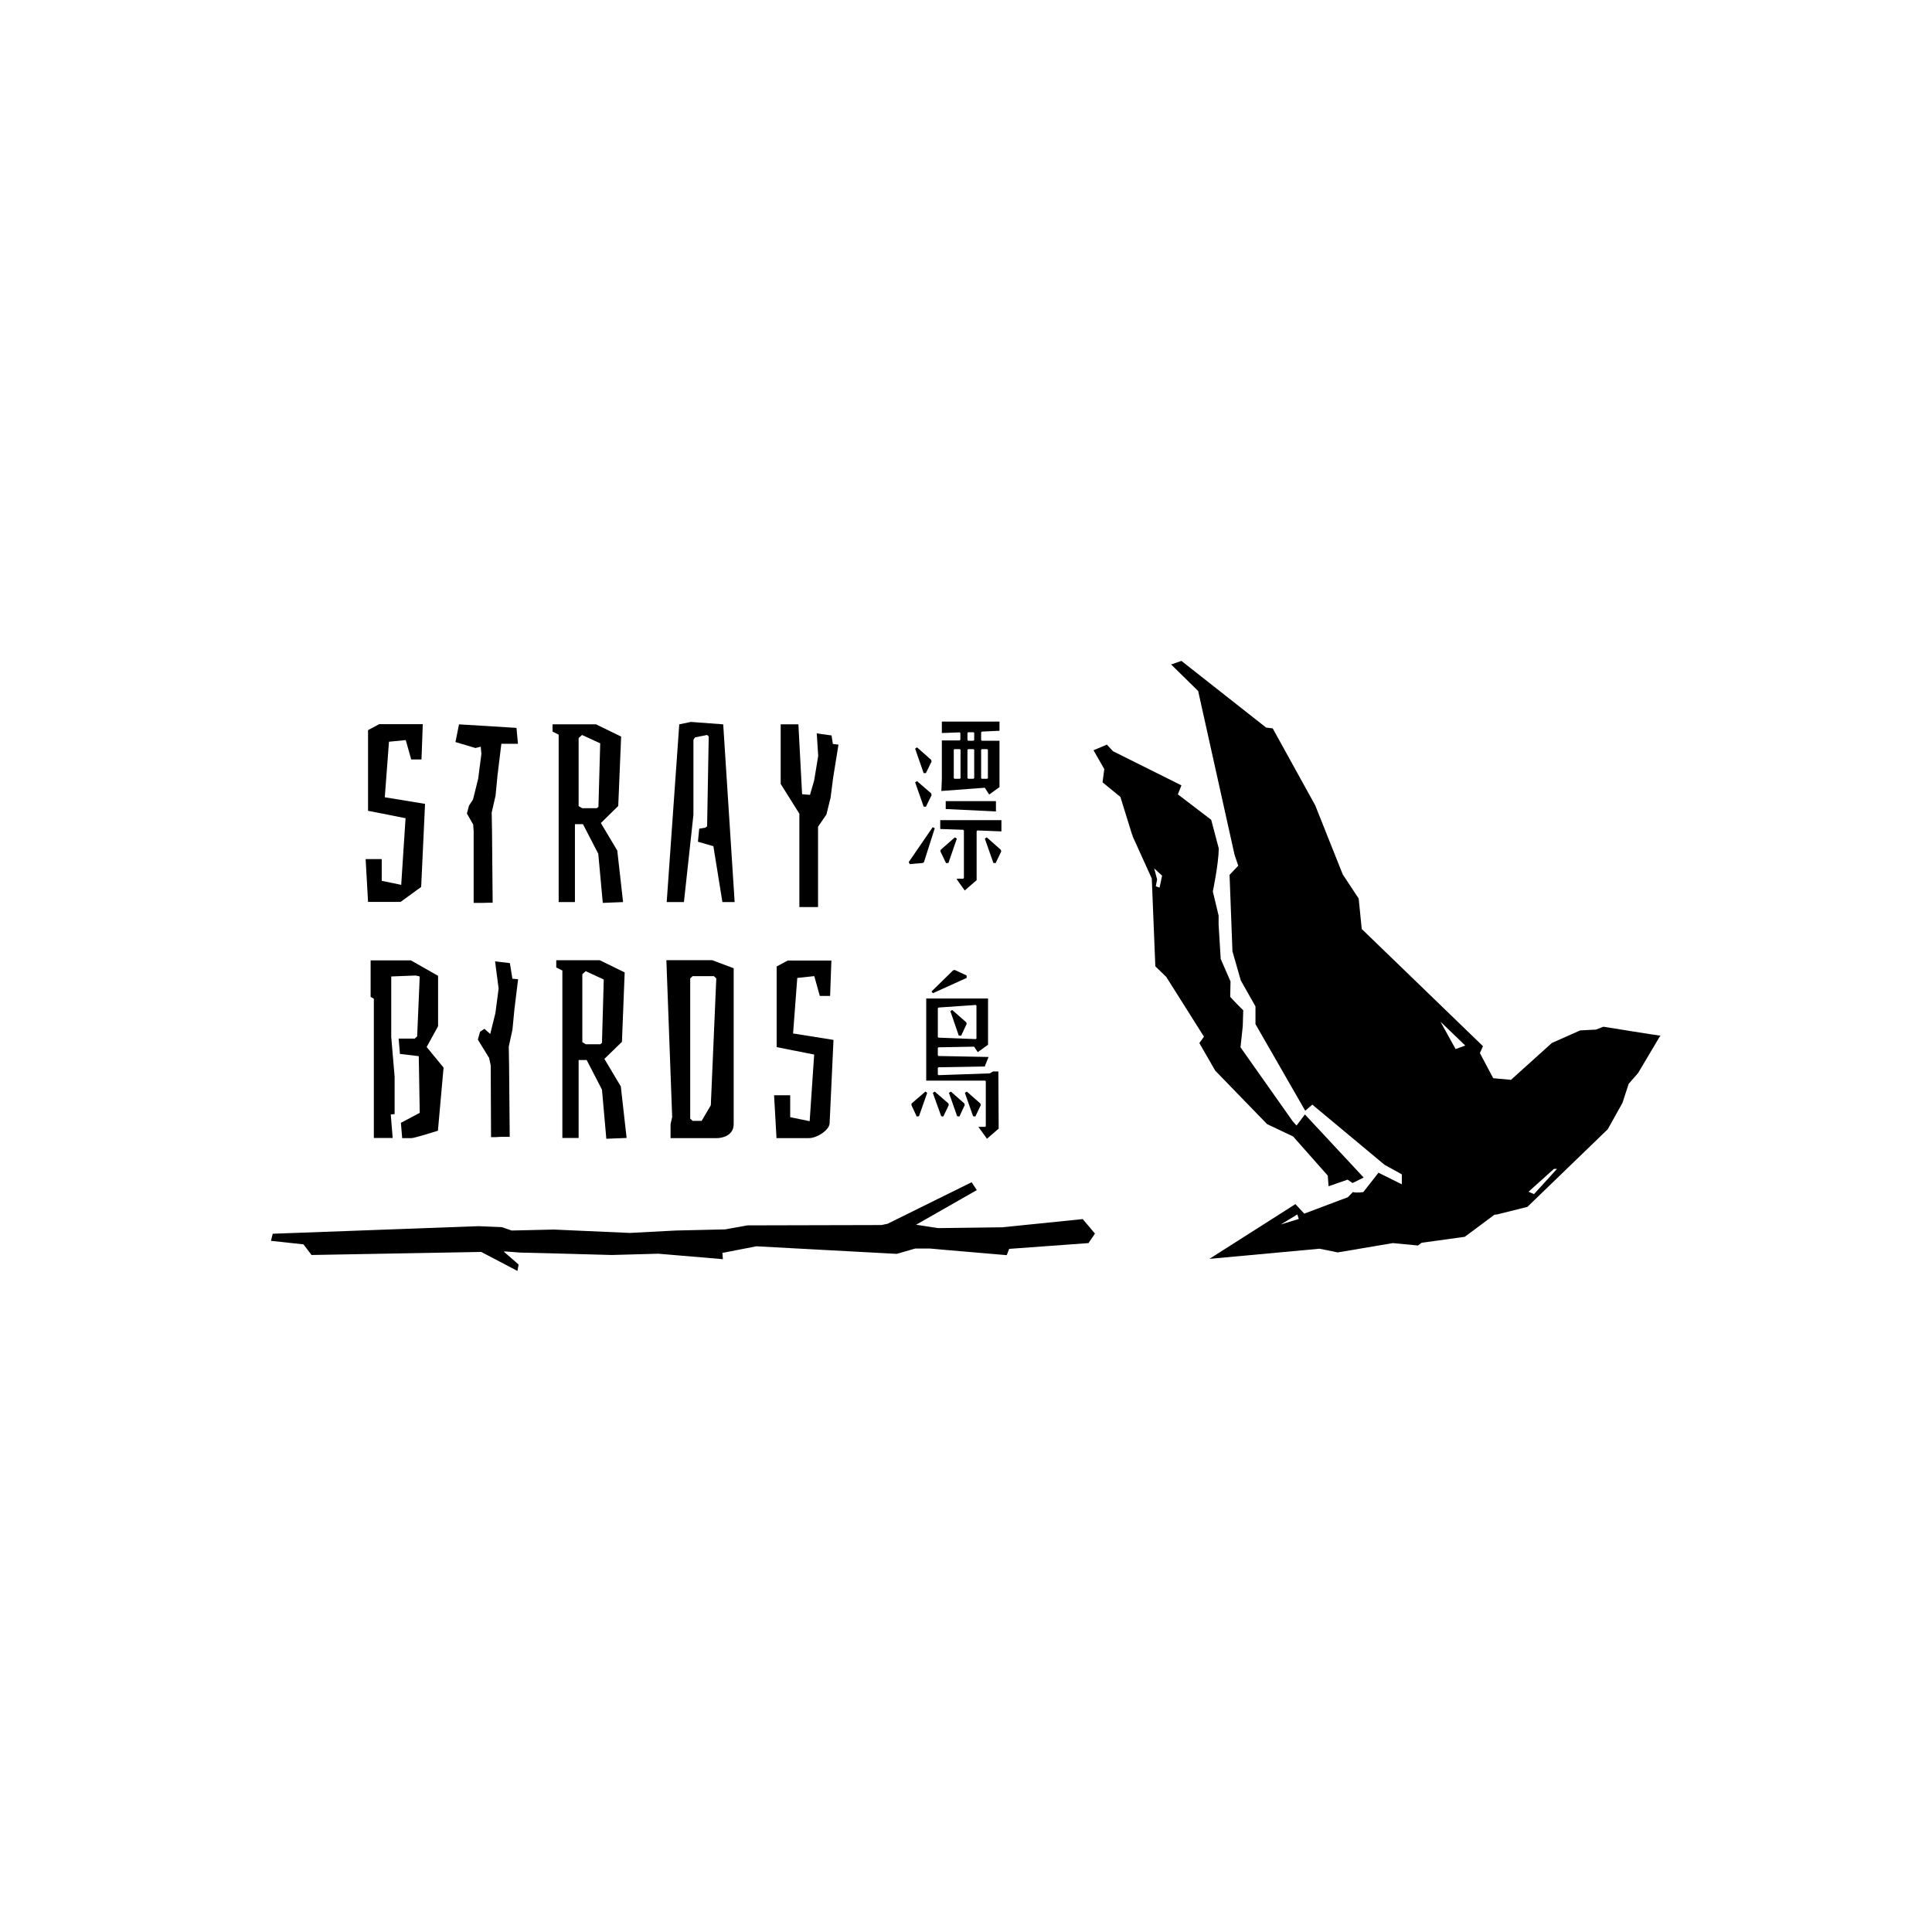 <?xml version="1.0" encoding="UTF-8"?><svg id="_圖層_1" xmlns="http://www.w3.org/2000/svg" viewBox="0 0 120 120"><defs><style>.cls-1,.cls-2{stroke-width:0px;}.cls-2{fill:none;}</style></defs><path class="cls-1" d="M74.49,64.78l.99,1.72,3.22,3.32,1.62.77,2.15,2.43.05.66,1.18-.41.31.21.69-.34-3.65-3.92-.52.69c-.08-.09-.24-.27-.24-.27l-3.24-4.59h0s.14-1.31.14-1.31l.03-.99-.44-.44-.37-.39.02-.96-.61-1.4-.13-2.12v-.57s-.36-1.5-.36-1.5c0,0,.36-1.71.37-2.67l-.47-1.78-2.07-1.58.22-.56-4.25-2.12-.38-.41-.83.35.67,1.17-.11.82,1.11.91.72,2.32.03.04v.06s1.2,2.65,1.2,2.65l.22,5.45.68.66,2.34,3.71-.28.39ZM72.02,55.13l-.23-.08.08-.43-.18-.68.49.45-.16.75Z"/><path class="cls-1" d="M99.59,63.77l-.46.18-.98.05s-1.36.6-1.76.78h0s0,0,0,0h0s-2.54,2.29-2.54,2.29l-1.1-.1-.02-.03-.81-1.53.19-.43-7.53-7.28-.19-1.89-.99-1.5-1.71-4.29-2.64-4.78-.41-.05-5.26-4.14-.64.22,1.68,1.65,2.26,10.17.23.68-.54.57.18,4.75.52,1.81.91,1.61v1.1s3.09,5.38,3.09,5.38l.44-.38,4.49,3.74h0s1.07.59,1.07.59v.62l-1.45-.72-.94,1.2s-.38.07-.65,0l-.31.32-2.71,1.02-.55-.59-5.34,3.4,6.84-.63,1.13.23,3.42-.58,1.56.15.23-.17,2.68-.37,1.84-1.37.17-.02,1.88-.47,4.99-4.82.91-1.63.39-1.19.59-.68,1.33-2.24s.04-.05.06-.07c-.09,0-3.56-.56-3.56-.56ZM79.56,76.05l1.02-.62.09.28-1.1.34ZM90.41,65.16l-.94-1.7,1.54,1.48-.6.22ZM95.28,74.17l-.34-.15,1.58-1.42h.19s-1.44,1.58-1.44,1.58Z"/><polygon class="cls-1" points="67.25 75.72 62.25 76.23 58.27 76.28 56.9 76.07 60.67 73.92 60.35 73.43 55.13 76.01 54.75 76.09 46.43 76.11 45.04 76.36 41.97 76.43 39.12 76.58 34.4 76.37 31.78 76.43 31.17 76.22 29.72 76.16 16.94 76.63 16.83 77.07 18.85 77.29 19.35 77.95 29.89 77.76 32.14 78.94 32.21 78.54 31.29 77.74 31.4 77.73 32.31 77.8 34.02 77.84 37.99 77.95 40.89 77.87 44.9 78.21 44.87 77.82 46.98 77.41 55.7 77.88 56.84 77.55 57.78 77.55 58.67 77.63 62.53 77.96 62.68 77.57 67.61 77.21 68.01 76.62 67.25 75.72"/><polygon class="cls-1" points="58.06 51.44 57.93 51.38 56.44 53.55 56.51 53.67 57.32 53.6 57.39 53.55 58.06 51.44"/><polygon class="cls-1" points="57.51 48.02 57.86 47.3 57.84 47.2 56.96 46.42 56.84 46.5 57.37 48.02 57.51 48.02"/><polygon class="cls-1" points="57.51 50.11 57.86 49.39 57.84 49.28 56.96 48.52 56.84 48.59 57.37 50.1 57.51 50.11"/><polygon class="cls-1" points="58.74 50.19 58.74 50.25 61.86 50.4 61.86 50.33 61.86 49.82 61.86 49.76 58.74 49.76 58.74 50.19"/><polygon class="cls-1" points="58.4 51.42 58.4 51.49 59.82 51.54 59.87 51.59 59.87 54.54 59.82 54.58 59.53 54.58 59.41 54.59 59.92 55.31 60.66 54.67 60.66 51.63 60.71 51.58 62.2 51.64 62.2 51.57 62.2 51 62.2 50.94 58.4 50.94 58.4 51.42"/><path class="cls-1" d="M61.2,48.98l.24.37.64-.46v-2.88h-1.1l-.04-.05v-.47l.04-.05,1.1-.05v-.57h-3.58v.71l1.11-.04.04.04v.41l-.04.05h-1.11v2.41h0l-.03.73,2.68-.2.04.02ZM59.66,48.33l-.04.04h-.34l-.04-.04v-1.76l.04-.04h.34l.04.04v1.76ZM60.51,48.33l-.05.04h-.32l-.05-.04v-1.76l.05-.04h.32l.05.04v1.76ZM60.51,45.96l-.05.05h-.32l-.05-.05v-.43l.04-.05h.33s.05.03.05.03v.45ZM60.94,48.33v-1.76l.04-.04h.34l.04.04v1.76l-.04.04h-.34l-.04-.04Z"/><polygon class="cls-1" points="62.16 52.78 61.29 52.01 61.17 52.09 61.7 53.6 61.84 53.61 62.19 52.88 62.16 52.78"/><polygon class="cls-1" points="59.31 52.01 58.43 52.78 58.41 52.88 58.76 53.61 58.91 53.6 59.43 52.09 59.31 52.01"/><polygon class="cls-1" points="59.7 64.33 60.04 63.6 60.02 63.5 59.14 62.73 59.03 62.81 59.55 64.32 59.7 64.33"/><polygon class="cls-1" points="60.89 68.54 60.05 67.8 59.93 67.88 60.44 69.33 60.58 69.35 60.92 68.64 60.89 68.54"/><polygon class="cls-1" points="59.9 68.54 59.06 67.8 58.94 67.88 59.45 69.33 59.59 69.35 59.92 68.64 59.9 68.54"/><polygon class="cls-1" points="58.91 68.54 58.06 67.8 57.94 67.88 58.46 69.33 58.59 69.35 58.93 68.64 58.91 68.54"/><polygon class="cls-1" points="57.48 67.8 56.62 68.54 56.61 68.64 56.94 69.35 57.08 69.33 57.59 67.88 57.48 67.8"/><polygon class="cls-1" points="57.94 61.69 60.04 60.74 60.04 60.59 59.31 60.25 59.21 60.26 57.86 61.58 57.94 61.69"/><path class="cls-1" d="M61.29,70.74l.74-.64-.02-3.55h-.3s-.02-.01-.02-.01l-.21.13h-.02s-3.16.11-3.16.11l-.05-.04v-.41l.04-.04,2.89-.05v-.04s.22-.55.22-.55l-3.11-.06-.04-.04v-.46l.04-.04,2.19-.04.04.02.21.32.64-.46v-.36h0v-2.51h-3.84v5.1h3.66l.04.04v2.79l-.04.04h-.3s-.12,0-.12,0l.52.72ZM58.25,62.63l.04-.05,2.32-.16.04.04v2.04l-.04.04-2.32-.09-.04-.04v-1.79Z"/><path class="cls-1" d="M25.19,45.97l-1.03.1-.26,3.45,2.5.41-.24,5.16-1.28.93h-2.02l-.15-2.66h1v1.35l1.21.25.27-4.14-2.33-.46v-5.01l.69-.37h2.71l-.08,2.19h-.64l-.34-1.21Z"/><path class="cls-1" d="M34.7,56.03v-10.4l-.38-.19v-.45h2.7l1.56.76-.18,4.31-1.08,1.06,1.02,1.71.36,3.2-1.26.05-.28-3.05-.95-1.84h-.5v4.84h-1ZM36.15,50.2h.92l.1-.09.11-3.94-1.13-.52-.21.19v4.23l.21.12Z"/><path class="cls-1" d="M32.17,46.19l-.09-.98-3.57-.22-.22,1.1,1.24.37.33-.08.04.45-.2,1.54-.32,1.29-.25.38-.13.49.39.68.03.42v4.45s.28,0,.28,0c.21,0,.43,0,.65-.01h.25s-.04-4.46-.04-4.46l-.02-1.14.24-1.05.12-1.25.24-1.97h1.05Z"/><polygon class="cls-1" points="44.92 44.99 42.91 44.84 42.19 44.99 41.41 56.03 42.48 56.03 43.07 50.61 43.07 45.95 43.17 45.8 43.92 45.65 44.02 45.74 43.92 51.32 43.81 51.41 43.43 51.47 43.35 52.28 44.31 52.56 44.87 56.03 45.63 56.03 44.92 44.99"/><polygon class="cls-1" points="51.73 46.21 51.65 45.68 51.05 45.6 50.73 45.55 50.82 46.95 50.57 48.47 50.31 49.37 49.82 49.33 49.59 44.99 48.49 44.99 48.49 48.69 49.65 50.54 49.65 56.34 50.81 56.34 50.81 51.35 51.33 50.59 51.59 49.54 51.75 48.29 52.08 46.25 51.73 46.21"/><path class="cls-1" d="M50.56,60.63l-1.04.11-.26,3.45,2.51.4-.24,5.16c0,.44-.79.94-1.28.94h-2.02l-.15-2.66h1v1.36l1.21.25.28-4.14-2.33-.46v-5.01l.69-.37h2.71l-.08,2.2h-.64l-.34-1.22Z"/><path class="cls-1" d="M34.93,70.69v-10.41l-.38-.19v-.45h2.7l1.55.76-.17,4.31-1.09,1.06,1.02,1.71.36,3.2-1.26.05-.27-3.05-.95-1.84h-.5v4.84h-1.01ZM36.38,64.86h.91l.1-.09.11-3.93-1.12-.52-.21.19v4.22l.21.13Z"/><path class="cls-1" d="M45.57,69.82c0,.8-.87.87-1.02.87h-2.9v-.87l.1-.44-.36-9.74h2.85l1.33.5v9.67ZM44.15,68.65l.34-7.88-.15-.14h-1.32l-.15.14v8.71l.15.14h.56l.57-.97Z"/><path class="cls-1" d="M31.83,60.81l-.16-.99-.6-.07-.32-.04.22,1.69-.2,1.53-.32,1.29-.22-.19-.14-.13-.27.18-.14.49.7,1.14.1.47.02,4.45h.26c.21-.02.43-.02.65-.02h.25s-.04-4.46-.04-4.46l-.02-1.14.23-1.06.12-1.25.23-1.88-.35-.03Z"/><path class="cls-1" d="M26.5,65.03l.71-1.29v-3.13l-1.69-.96h-2.5v2.27l.2.11v8.65h1.17l-.12-1.46.24-.02v-2.33h0l-.21-2.46v-3.76l1.52-.06.25.06-.16,3.72-.15.14h-1l.08.95,1.17.14.06,3.52-1.17.62.08.95h.58c.19,0,1.64-.46,1.64-.46l.35-3.92-1.05-1.28Z"/><circle class="cls-2" cx="60" cy="60" r="60"/></svg>